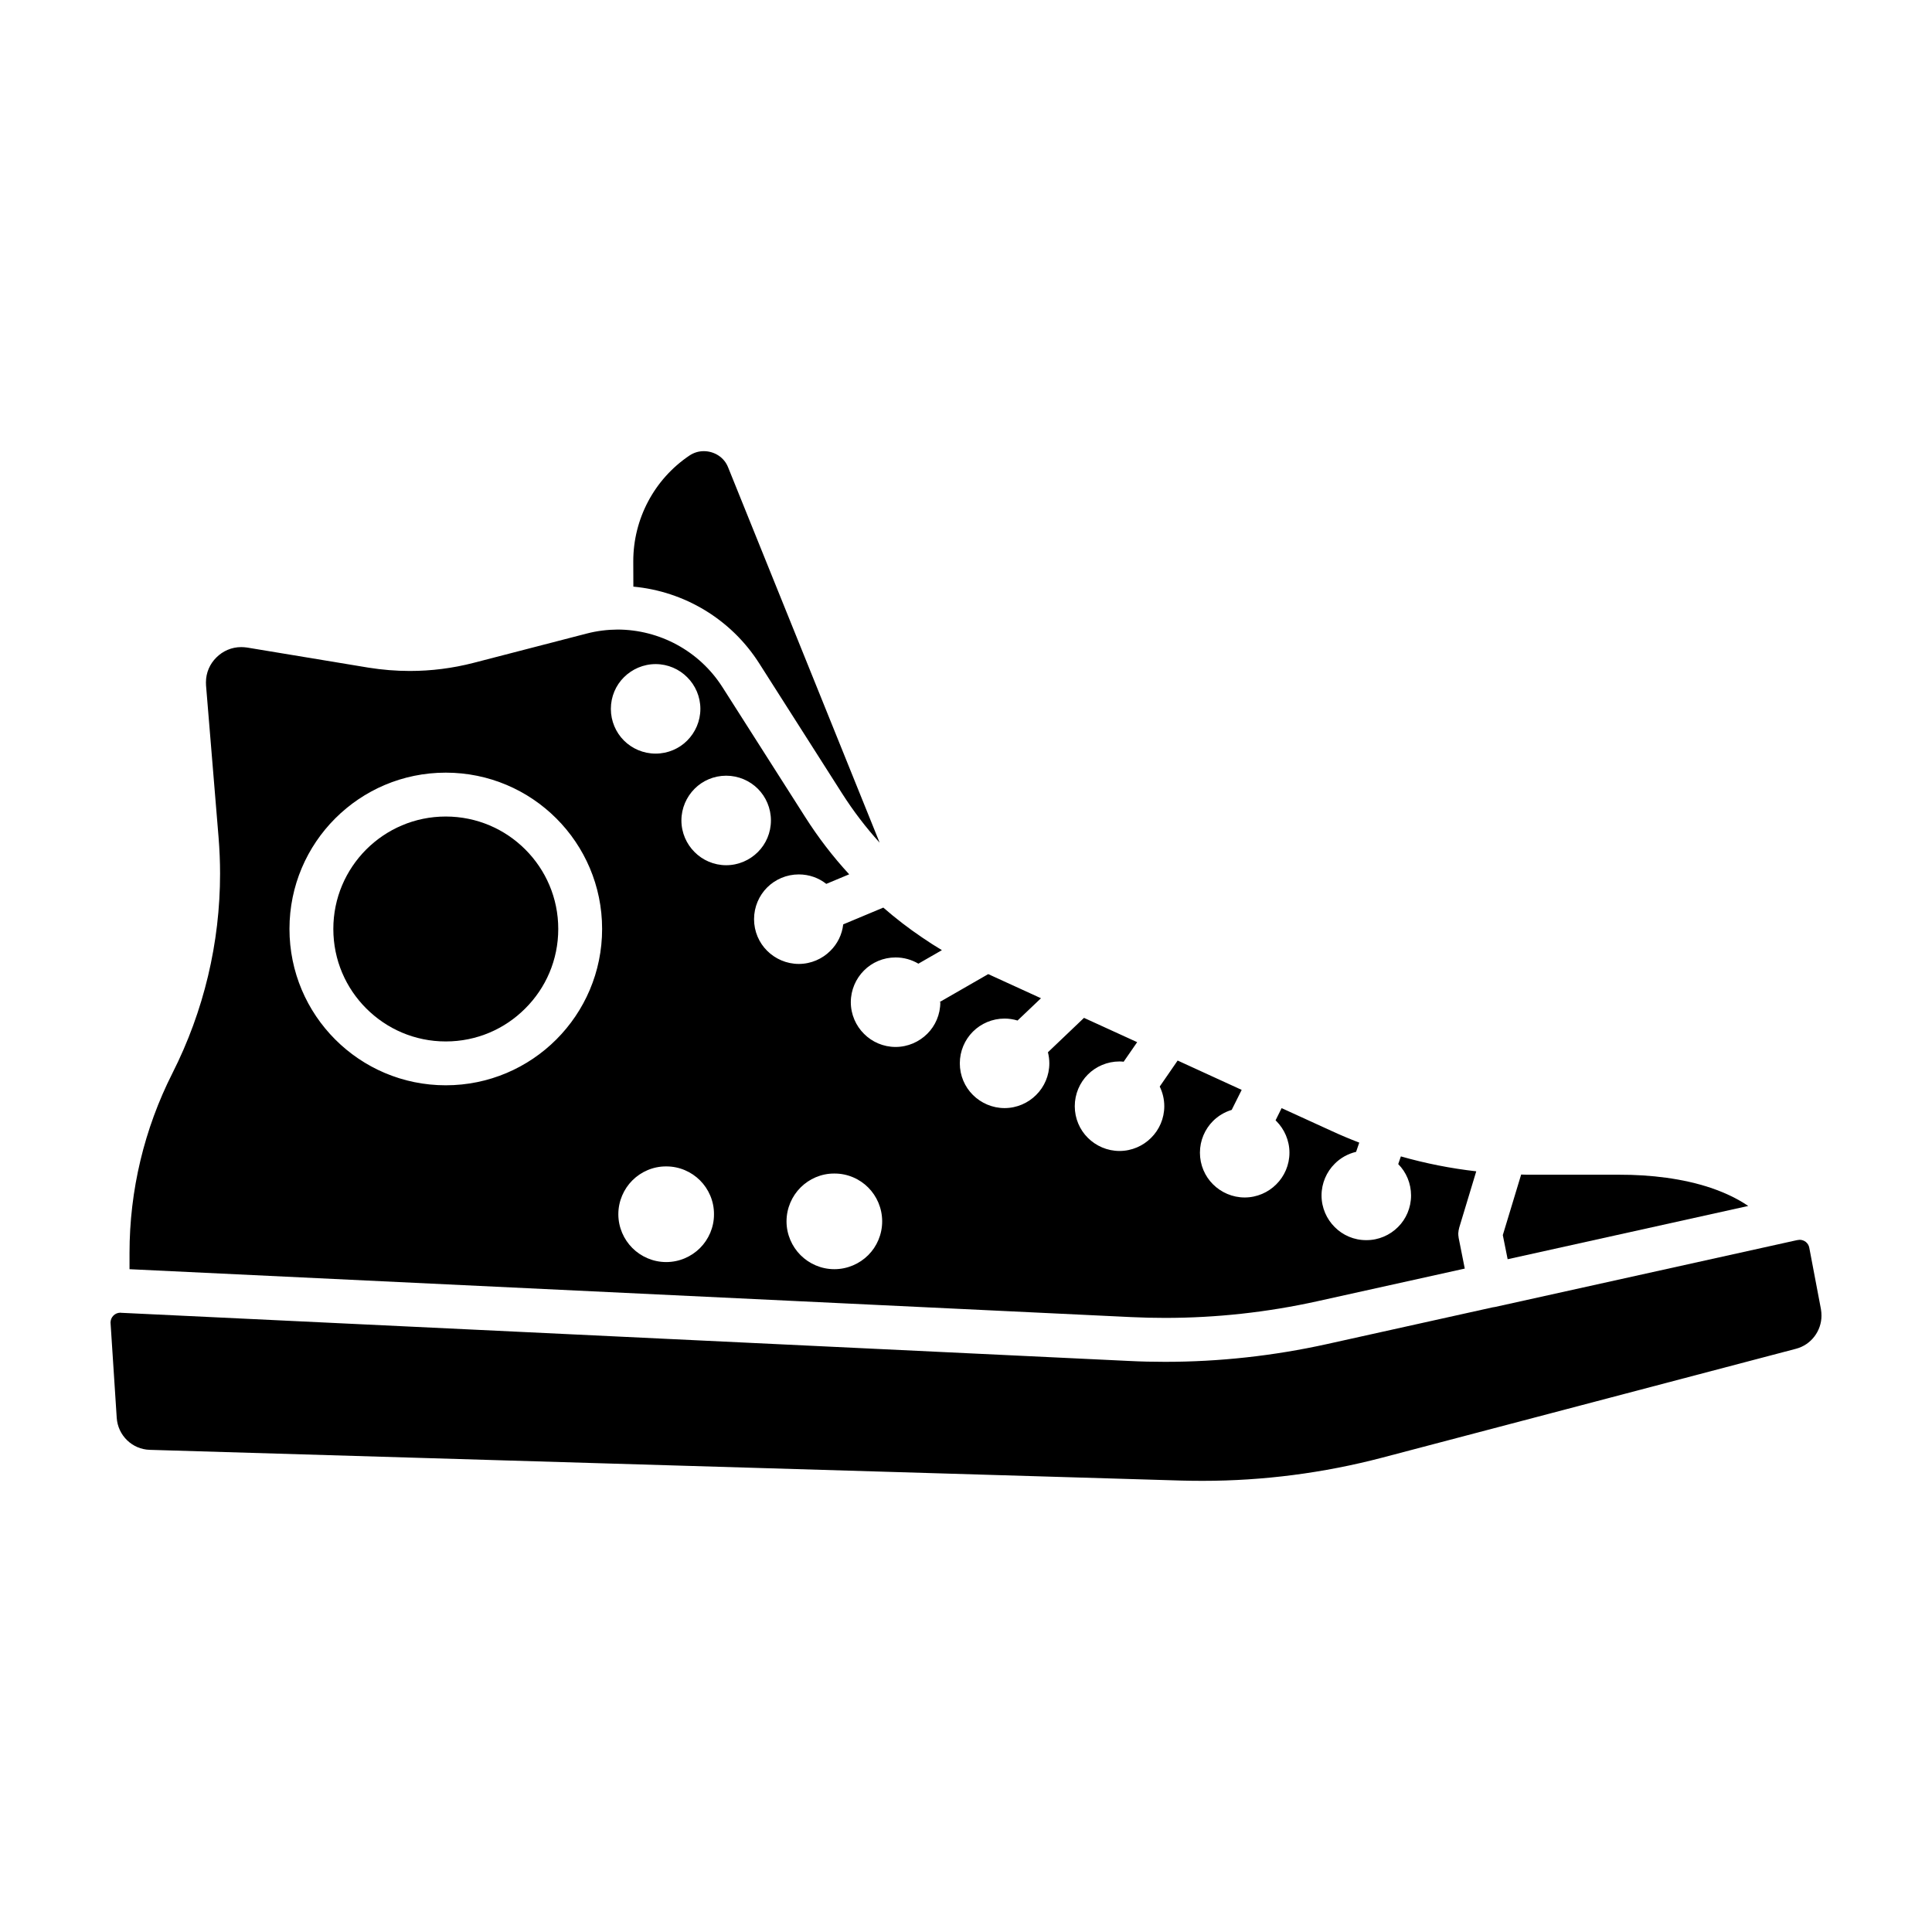 <?xml version="1.0" encoding="UTF-8"?>
<!-- Uploaded to: SVG Repo, www.svgrepo.com, Generator: SVG Repo Mixer Tools -->
<svg fill="#000000" width="800px" height="800px" version="1.1" viewBox="144 144 512 512" xmlns="http://www.w3.org/2000/svg">
 <g>
  <path d="m283.2 369.11c5.414 5.414 8.742 12.836 8.742 21.07 0 8.254-3.324 15.672-8.742 21.07-5.394 5.414-12.812 8.742-21.07 8.742-8.23 0-15.648-3.324-21.07-8.742-5.394-5.394-8.723-12.812-8.723-21.07 0-8.23 3.324-15.648 8.723-21.07 5.414-5.394 12.836-8.723 21.07-8.723 8.258 0.008 15.676 3.332 21.07 8.723z"/>
  <path d="m626.57 490.95c0.098 0.578 0.141 1.16 0.141 1.723 0 2-0.676 3.93-1.859 5.488-1.211 1.582-2.863 2.746-4.906 3.281l-109.68 28.859c-15.531 4.07-31.508 6.137-47.551 6.137-1.84 0-3.699-0.023-5.559-0.07l-273.43-8.145c-4.676-0.117-8.488-3.812-8.793-8.488l-1.629-25.066-0.016-0.184c0.023-0.719 0.277-1.352 0.766-1.84 0.488-0.488 1.094-0.746 1.812-0.766h0.047l0.117 0.023 267.22 12.766c3.164 0.16 6.324 0.23 9.488 0.23 14.418 0 28.789-1.582 42.879-4.695l43.949-9.742c0.188-0.023 0.371-0.07 0.559-0.09h0.023l79.848-17.672 0.371-0.07 0.578-0.07c0.578 0 1.164 0.211 1.629 0.578 0.465 0.395 0.789 0.883 0.906 1.535z"/>
  <path d="m607.3 463.59-63.758 14.117-1.281-6.394 4.863-16.047c0.977 0.047 1.953 0.047 2.934 0.047h23.062c8.395-0.023 16.93 1.023 24.207 3.465 3.652 1.234 6.977 2.793 9.836 4.719 0.047 0.023 0.09 0.066 0.137 0.094z"/>
  <path d="m336.98 267.91 40.133 99.406c-3.672-4.047-6.996-8.418-9.949-13.043l-21.926-34.414c-7.512-11.836-19.977-19.16-33.391-20.395l-0.023-6.578v-0.16c0-11.184 5.531-21.676 14.812-27.953 1.234-0.836 2.535-1.211 3.883-1.211 1.352 0 2.719 0.395 3.859 1.137 1.141 0.746 2.051 1.793 2.602 3.211z"/>
  <path d="m326.12 323.48c-2.117-2.141-5.113-3.488-8.375-3.488-3.254 0-6.258 1.352-8.395 3.488-2.141 2.117-3.465 5.113-3.465 8.375 0 3.254 1.324 6.258 3.465 8.395 2.141 2.141 5.141 3.465 8.395 3.465s6.258-1.324 8.375-3.465c2.141-2.141 3.488-5.141 3.488-8.395-0.004-3.262-1.348-6.258-3.488-8.375zm22.184 37.949c0-3.254-1.324-6.258-3.465-8.395-2.141-2.137-5.141-3.465-8.395-3.465-3.254 0-6.258 1.324-8.375 3.465-2.141 2.141-3.488 5.141-3.488 8.395s1.352 6.258 3.488 8.375c2.117 2.141 5.113 3.488 8.375 3.488 3.258 0 6.258-1.352 8.395-3.488 2.141-2.121 3.465-5.117 3.465-8.375zm-12.859-35.344 21.926 34.414c3.441 5.414 7.344 10.508 11.672 15.203l-6.07 2.535c-2-1.582-4.535-2.508-7.281-2.508-3.254 0-6.258 1.324-8.395 3.465-2.141 2.141-3.465 5.141-3.465 8.395s1.324 6.258 3.465 8.375c2.141 2.141 5.141 3.488 8.395 3.488 3.254 0 6.258-1.352 8.375-3.488 1.84-1.812 3.094-4.277 3.394-6.996l10.625-4.445c3.254 2.836 6.695 5.488 10.277 7.906 1.723 1.184 3.465 2.301 5.254 3.371l-6.231 3.582c-1.77-1.047-3.859-1.652-6.047-1.652-3.254 0-6.258 1.324-8.375 3.465-2.141 2.141-3.488 5.141-3.488 8.395s1.352 6.258 3.488 8.375c2.117 2.141 5.113 3.488 8.375 3.488 3.258 0 6.258-1.352 8.395-3.488 2.141-2.117 3.465-5.113 3.465-8.375h-0.23l0.23-0.141 12.695-7.301 13.977 6.394-6.207 5.906c-1.094-0.328-2.258-0.516-3.441-0.516-3.254 0-6.258 1.324-8.395 3.465-2.141 2.141-3.465 5.141-3.465 8.395s1.324 6.258 3.465 8.375c2.141 2.141 5.141 3.488 8.395 3.488 3.254 0 6.258-1.352 8.375-3.488 2.141-2.117 3.488-5.113 3.488-8.375 0-0.996-0.141-2-0.371-2.934l9.559-9.113 14.09 6.438-3.582 5.184c-0.371-0.047-0.719-0.07-1.094-0.07-3.254 0-6.258 1.324-8.395 3.465-2.141 2.141-3.465 5.141-3.465 8.395s1.324 6.258 3.465 8.375c2.141 2.141 5.141 3.488 8.395 3.488s6.258-1.352 8.375-3.488c2.141-2.117 3.488-5.113 3.488-8.375 0-1.859-0.441-3.629-1.211-5.211l4.746-6.883h0.023l16.953 7.769-2.648 5.301c-1.906 0.578-3.602 1.602-4.953 2.953-2.141 2.141-3.465 5.141-3.465 8.395s1.324 6.258 3.465 8.375c2.141 2.141 5.141 3.488 8.395 3.488s6.258-1.352 8.375-3.488c2.141-2.117 3.488-5.113 3.488-8.375 0-3.254-1.352-6.258-3.488-8.395-0.07-0.07-0.117-0.117-0.188-0.188l1.602-3.234 13.23 6.047c2.418 1.117 4.863 2.141 7.344 3.094l-0.836 2.445c-2.188 0.516-4.16 1.629-5.672 3.164-2.141 2.117-3.488 5.141-3.488 8.395s1.352 6.258 3.488 8.375c2.117 2.141 5.113 3.488 8.375 3.465 3.254 0.023 6.258-1.324 8.395-3.465 2.141-2.117 3.465-5.113 3.465-8.375 0-3.211-1.281-6.188-3.394-8.305v-0.023l0.695-2.023c6.535 1.859 13.211 3.184 19.977 3.953l-4.508 14.902c-0.047 0.188-0.09 0.348-0.117 0.535-0.047 0.188-0.09 0.371-0.09 0.578-0.047 0.188-0.047 0.371-0.047 0.578 0 0.258 0.023 0.516 0.07 0.789 0 0.07 0 0.16 0.023 0.23 0 0.047 0.023 0.07 0.023 0.117l1.602 8.047-39.066 8.652c-13.254 2.934-26.789 4.418-40.363 4.418-2.977 0-5.953-0.07-8.926-0.211l-265.5-12.695v-4.324c0-16.555 3.906-32.859 11.371-47.621 8.324-16.438 12.625-34.551 12.625-52.898 0-3.184-0.141-6.394-0.395-9.582l-3.324-40.273v-0.023c-0.023-0.258-0.023-0.516-0.023-0.789 0-2.606 1.047-4.906 2.766-6.606 1.723-1.723 4.047-2.746 6.578-2.746 0.516 0 1.023 0.047 1.559 0.117l32.156 5.324c3.629 0.578 7.301 0.883 10.973 0.883 5.672 0 11.348-0.719 16.859-2.141l29.996-7.769c2.746-0.719 5.512-1.047 8.254-1.066 11.027 0.043 21.582 5.621 27.723 15.25zm42.34 141.59c0-3.488-1.422-6.695-3.699-8.977s-5.488-3.719-8.977-3.699c-3.488-0.023-6.676 1.422-8.953 3.699-2.277 2.277-3.719 5.488-3.719 8.977 0 3.465 1.441 6.676 3.719 8.953s5.465 3.719 8.953 3.719 6.695-1.441 8.977-3.719c2.285-2.277 3.699-5.488 3.699-8.953zm-48.27 7.066c2.277-2.277 3.719-5.488 3.699-8.953 0.023-3.488-1.422-6.695-3.699-8.977-2.277-2.277-5.488-3.719-8.977-3.699-3.465-0.023-6.676 1.422-8.953 3.699s-3.719 5.488-3.719 8.977c0 3.465 1.441 6.676 3.719 8.953 2.277 2.277 5.488 3.719 8.953 3.719 3.492 0.008 6.695-1.441 8.977-3.719zm-25.949-84.566c0-22.883-18.555-41.414-41.438-41.414-22.883 0-41.414 18.531-41.414 41.414 0 22.883 18.531 41.438 41.414 41.438 22.883 0 41.438-18.555 41.438-41.438z"/>
 </g>
</svg>